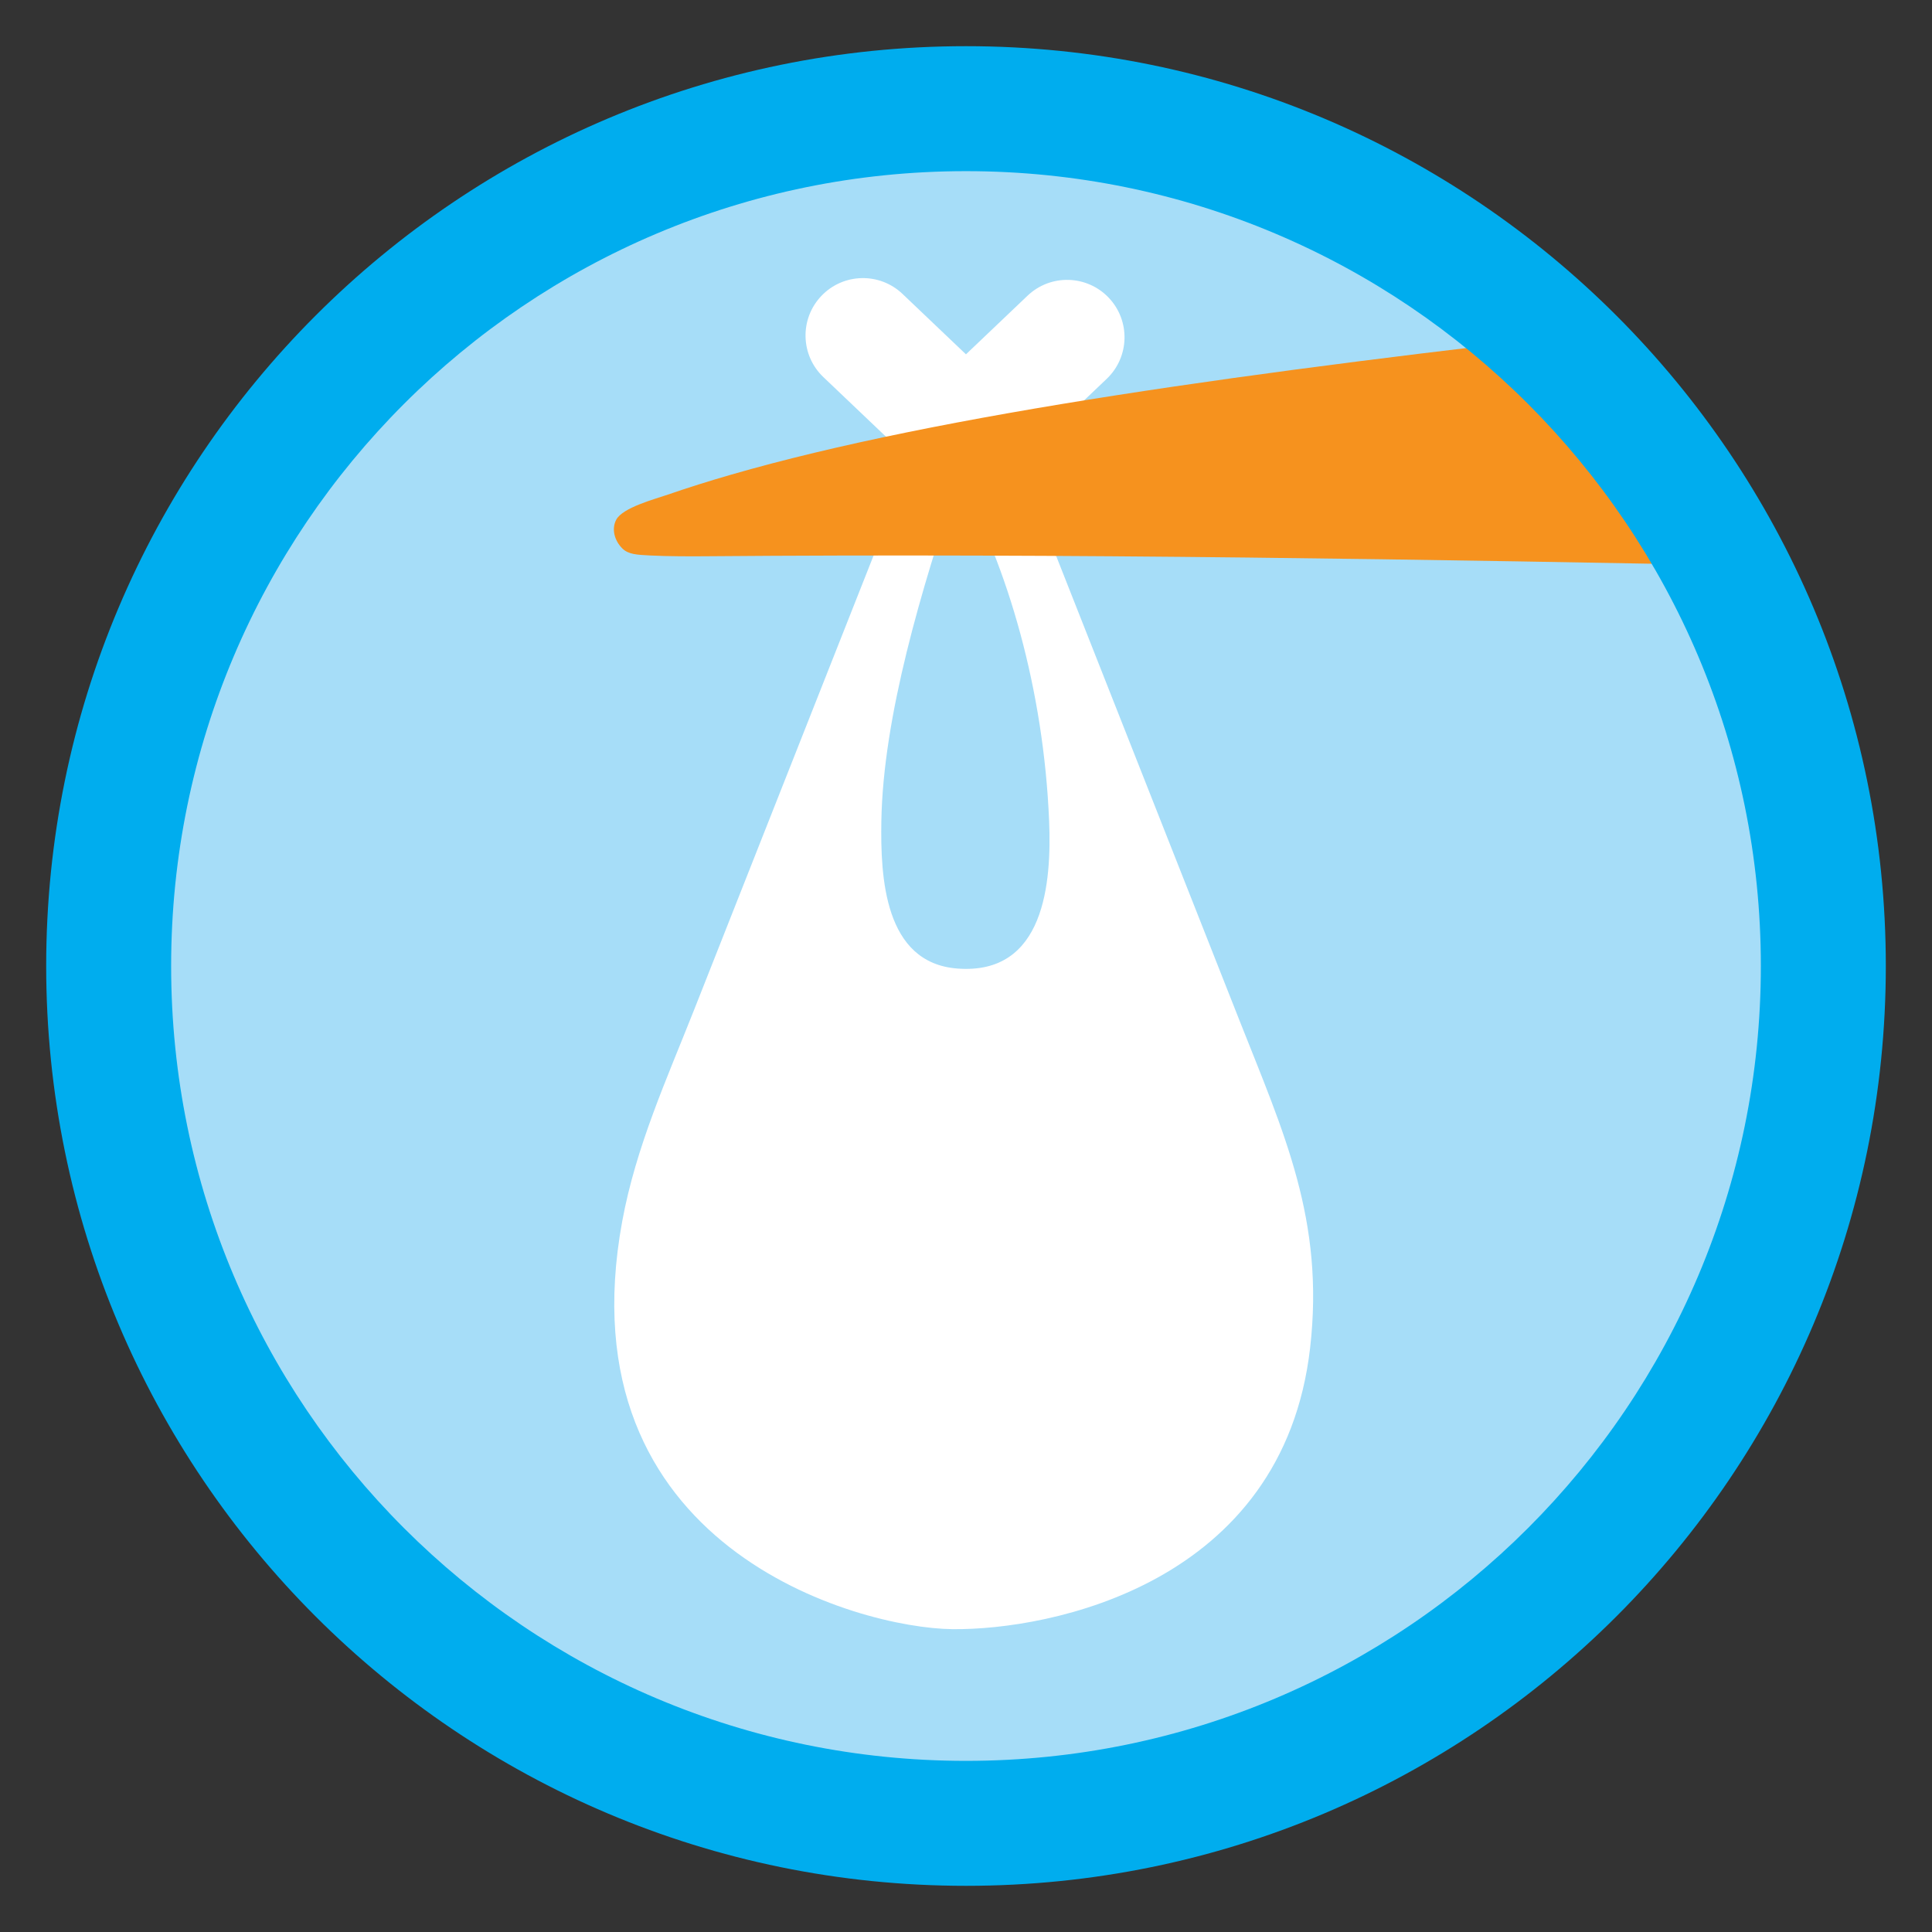 <?xml version="1.0" encoding="UTF-8"?>
<!DOCTYPE svg PUBLIC "-//W3C//DTD SVG 1.1//EN" "http://www.w3.org/Graphics/SVG/1.1/DTD/svg11.dtd">
<!-- Creator: CorelDRAW (Versión de evaluación) -->
<svg xmlns="http://www.w3.org/2000/svg" xml:space="preserve" width="5.683in" height="5.683in" version="1.1" style="shape-rendering:geometricPrecision; text-rendering:geometricPrecision; image-rendering:optimizeQuality; fill-rule:evenodd; clip-rule:evenodd"
viewBox="0 0 5683 5683"
 xmlns:xlink="http://www.w3.org/1999/xlink"
 xmlns:xodm="http://www.corel.com/coreldraw/odm/2003">
 <rect x="0" y="0" width="5683" height="5683" fill="#333333" stroke="none"/>
 <defs>
  <style type="text/css">
   <![CDATA[
    .fil0 {fill:none}
    .fil4 {fill:#00ADEE}
    .fil1 {fill:#A6DDF8}
    .fil3 {fill:#F6921E}
    .fil2 {fill:white}
   ]]>
  </style>
 </defs>
 <g id="Capa_x0020_1">
  <g id="_2046549516368">
   <rect class="fil0" x="-0" y="-0" width="5683" height="5683"/>
   <ellipse id="contour" class="fil1" cx="2841.5" cy="2841.5" rx="2685.14" ry="2685.15"/>
   <path class="fil2" d="M2679.96 1354.87l-637.46 1613.57c-81.52,206.33 -171.84,404.57 -212.2,623.85 -176.59,959.43 693.72,1197.09 971.77,1199.91 286.6,2.9 972.05,-131.91 1051.68,-827.56 42.99,-375.61 -77.17,-631.98 -208.92,-965.83l-646.94 -1639.26 257.44 -245.11c67.56,-64.28 70.23,-171.17 5.95,-238.73 -64.28,-67.56 -171.17,-70.23 -238.73,-5.95l-181.16 172.48 -186.65 -177.7c-67.56,-64.28 -174.45,-61.61 -238.73,5.95 -64.28,67.56 -61.61,174.45 5.95,238.73l258 245.64zm140.03 52.61c-109.91,324.32 -222.23,701.41 -227.46,1007.19 -2.81,164.58 8.01,417.59 223.48,434.3 257.38,19.95 277.47,-252.87 269.97,-434.3 -15.93,-385.03 -121.56,-749.35 -265.99,-1007.19z"/>
   <path id="contour_9" class="fil3" d="M4767.98 971.28c197.23,203.13 362.61,437.31 488.13,694.53 -1056.67,-20.56 -2114.57,-38.34 -3184.3,-29.53 -35.27,0.29 -106.27,0.45 -159.4,-2.33 -39.32,-2.06 -64.2,-3.09 -81.93,-20.79 -22.97,-22.93 -32.22,-56.98 -17.91,-84.3 18.76,-35.77 112.78,-60.42 152.22,-74.05 58.56,-20.23 120.87,-39.83 186.74,-58.85 613.52,-177.11 1536.37,-303.86 2616.43,-424.69z"/>
   <path id="contour_10" class="fil4" d="M2841.5 135.83c1494.29,0 2705.66,1211.37 2705.66,2705.67 0,1494.3 -1211.37,2705.67 -2705.66,2705.67 -1494.3,0 -2705.65,-1211.37 -2705.65,-2705.67 0,-1494.3 1211.36,-2705.67 2705.65,-2705.67zm-0.02 367.6c1291.29,0 2338.09,1046.8 2338.09,2338.09 0,1291.29 -1046.8,2338.09 -2338.09,2338.09 -1291.29,0 -2338.08,-1046.8 -2338.08,-2338.09 0,-1291.29 1046.8,-2338.09 2338.08,-2338.09z"/>
  </g>
 </g>
</svg>

